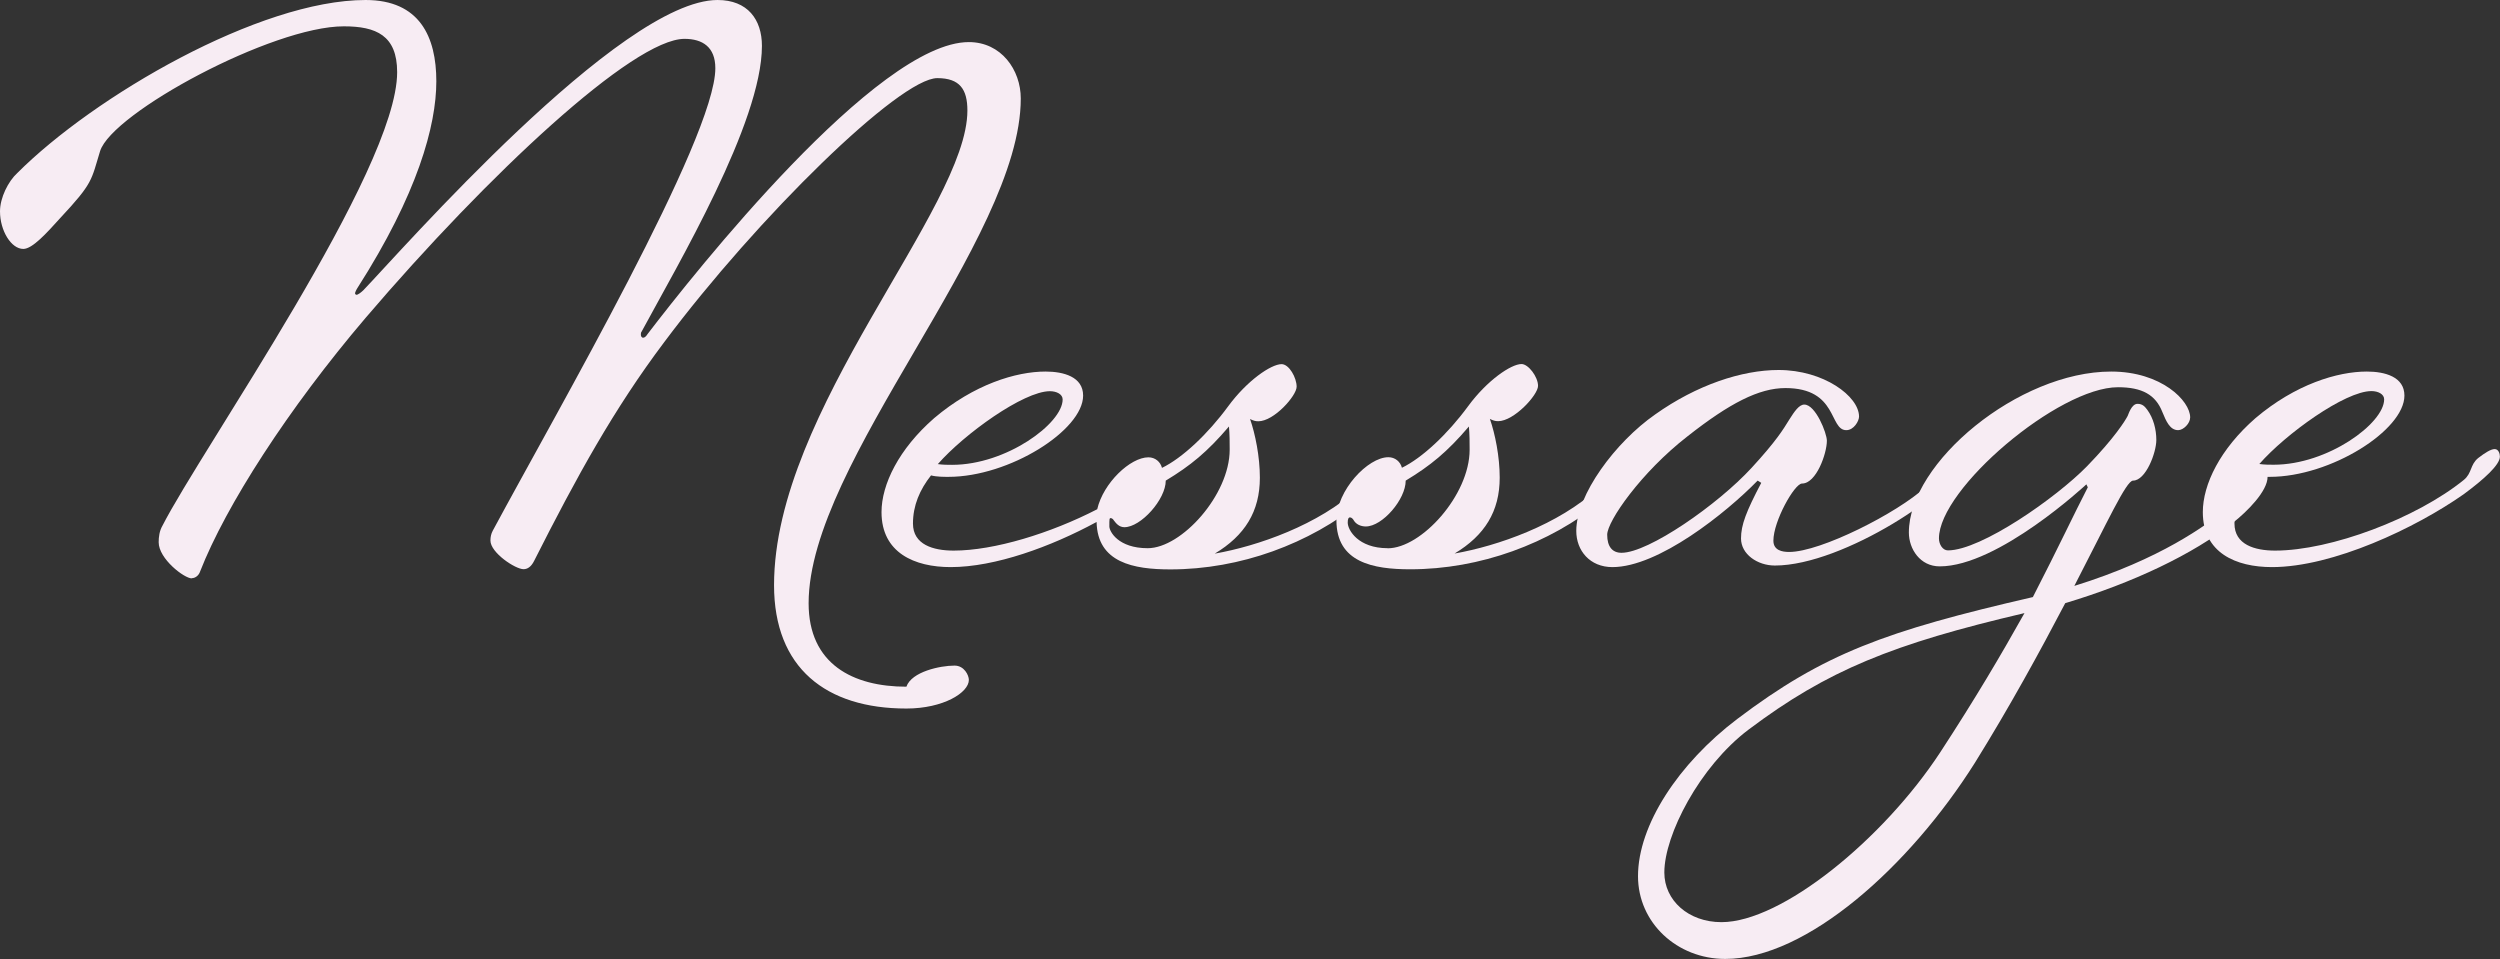 <svg height="91.81" viewBox="0 0 239.33 91.81" width="239.33" xmlns="http://www.w3.org/2000/svg"><rect x="0" y="0" width="239.33" height="91.81" fill="#333333" stroke="none"/><g fill="#f7ecf3"><path d="m18.36 55.37c-.72 0-3.17-1.87-3.17-3.46 0-.5.07-1.08.36-1.58 3.74-7.34 22.47-33.99 22.47-43.42 0-3.53-2.02-4.39-5.11-4.39-6.84 0-22.18 8.28-23.33 11.95-.86 2.81-.65 3.02-3.82 6.41-1.3 1.44-2.66 2.95-3.53 2.95-1.15 0-2.23-1.73-2.23-3.6 0-1.3.79-2.88 1.66-3.67 7.34-7.34 23.18-16.56 33.34-16.56 5.18 0 6.77 3.53 6.77 7.78s-1.8 10.8-7.56 19.8c-.14.22-.22.43-.22.5s.07.14.14.14c.14 0 .43-.22.65-.43 3.6-3.74 24.63-27.79 33.91-27.79 2.88 0 4.25 1.87 4.25 4.39 0 7.34-8.06 20.95-11.52 27.36-.07.07-.07.22-.07.29 0 .14.07.29.22.29s.29-.14.43-.36c4.46-5.83 21.96-27.94 30.75-27.94 3.1 0 4.97 2.66 4.97 5.4 0 13.54-20.31 34.78-20.31 48.32 0 5.83 4.25 7.99 9.36 7.99.5-1.44 3.24-2.02 4.61-2.02.94 0 1.37.94 1.37 1.37 0 1.22-2.45 2.74-5.98 2.74-7.7 0-12.67-3.89-12.67-11.81 0-16.78 18.51-36.08 18.51-45.44 0-2.02-.72-3.1-2.88-3.1-3.6 0-17.21 13.32-26.14 25.27-4.82 6.41-8.35 12.82-12.46 20.95-.29.58-.65.79-1.01.79-.79 0-3.17-1.58-3.17-2.74 0-.36.07-.65.22-.94 6.19-11.52 21.31-37.59 21.31-44.28 0-2.02-1.22-2.81-2.95-2.81-4.9 0-18.79 12.96-30.53 26.71-7.42 8.71-13.39 18-15.84 24.27-.14.43-.5.65-.79.65z"/><path d="m90.79 45.65c-.43 0-1.15 0-1.66-.14-1.08 1.37-1.73 2.88-1.73 4.61 0 2.02 1.94 2.59 3.89 2.59 3.89 0 9.29-1.66 13.75-3.96.58-2.52 3.17-4.97 4.9-4.97.65 0 1.15.43 1.3 1.01 1.94-.94 4.39-3.24 6.34-5.9 1.8-2.45 4.1-4.03 5.11-4.03.72 0 1.44 1.3 1.44 2.16s-2.16 3.31-3.67 3.31c-.29 0-.5-.07-.79-.22.5 1.44.94 3.6.94 5.62 0 3.24-1.44 5.54-4.32 7.27 4.1-.72 9.94-2.74 13.75-6.26.79-.72.36-1.22 1.15-1.87.65-.58 1.37-.94 1.66-.94.22 0 .43.36.43.72 0 .72-1.08 1.87-2.95 3.38-4.97 4.03-11.59 6.48-18.29 6.48-3.53 0-6.98-.65-7.06-4.54-4.39 2.38-9.72 4.32-13.97 4.32-3.46 0-6.62-1.37-6.62-5.26 0-2.66 1.66-6.05 5.04-9 3.82-3.24 7.85-4.46 10.66-4.46 1.73 0 3.6.5 3.6 2.3 0 3.31-7.06 7.78-12.89 7.78zm-1.01-1.22c.5.07.94.07 1.37.07 5.18 0 10.58-3.96 10.58-6.26 0-.5-.58-.79-1.22-.79-2.52 0-8.21 4.1-10.73 6.98zm27.87-3.6c-2.09 2.45-3.67 3.74-6.05 5.18 0 1.8-2.38 4.46-3.96 4.46-.5 0-.79-.36-1.01-.65-.07-.14-.22-.22-.29-.22-.14 0-.14.07-.14.79 0 .5.86 2.09 3.67 2.09 3.24 0 7.85-5.11 7.85-9.43 0-.72 0-1.44-.07-2.23z"/><path d="m143.57 45.72c0 3.24-1.44 5.54-4.32 7.27 4.1-.72 9.94-2.74 13.75-6.26.79-.72.36-1.22 1.15-1.87.65-.58 1.37-.94 1.66-.94.22 0 .43.36.43.72 0 .72-1.08 1.87-2.95 3.38-4.97 4.03-11.59 6.48-18.29 6.48-3.53 0-7.06-.65-7.06-4.68 0-2.88 3.02-6.05 4.97-6.05.65 0 1.15.43 1.3 1.01 1.94-.94 4.39-3.24 6.34-5.9 1.8-2.45 4.1-4.03 5.11-4.03.65 0 1.58 1.22 1.58 2.09s-2.3 3.38-3.82 3.38c-.29 0-.5-.07-.79-.22.5 1.44.94 3.6.94 5.62zm-10.73 6.77c3.24 0 7.85-5.11 7.85-9.43 0-.72 0-1.44-.07-2.23-2.09 2.45-3.67 3.74-6.05 5.18 0 1.8-2.23 4.39-3.82 4.39-.5 0-.94-.22-1.15-.58-.07-.14-.22-.29-.36-.29s-.22.14-.22.5c0 .72 1.01 2.45 3.82 2.45z"/><path d="m168.62 46.23-.36-.22c-3.02 3.1-9.5 8.28-13.9 8.28-2.16 0-3.46-1.58-3.46-3.46 0-3.46 3.74-8.5 7.56-11.16 3.96-2.81 8.28-4.25 11.81-4.25 4.32 0 7.7 2.52 7.7 4.46 0 .43-.5 1.3-1.22 1.3-1.66 0-.79-4.03-5.83-4.03-2.52 0-5.33 1.44-9.36 4.61-4.46 3.46-7.7 8.14-7.7 9.43 0 1.15.5 1.73 1.37 1.73 2.59 0 9.22-4.61 12.46-8.14 2.38-2.59 3.02-3.67 3.6-4.61.5-.79.94-1.44 1.44-1.44 1.08 0 2.16 2.74 2.16 3.46 0 1.22-1.01 4.1-2.38 4.1-.72 0-2.74 3.6-2.74 5.47 0 .94.86 1.08 1.51 1.08 3.02 0 10.37-3.74 13.03-6.19.79-.72.29-1.22 1.08-1.87.72-.58 1.44-1.01 1.73-1.01.22 0 .36.43.36.72 0 2.23-10.95 9.65-17.57 9.65-1.66 0-3.24-1.08-3.24-2.59 0-1.3.5-2.59 1.94-5.33z"/><path d="m199.73 46.37s-8.42 7.85-14.04 7.85c-1.87 0-2.95-1.66-2.95-3.24 0-6.7 10.51-15.41 19.37-15.41 4.82 0 7.56 2.81 7.56 4.39 0 .58-.65 1.22-1.15 1.22-.79 0-1.15-.86-1.51-1.73-.65-1.66-1.94-2.38-4.25-2.38-5.69 0-17.14 9.72-17.14 14.47 0 .58.36 1.15.86 1.15 3.17 0 10.37-5.04 13.32-8.06 2.66-2.74 3.67-4.39 3.89-4.82.07-.14.36-1.15.94-1.15.5 0 .72.29.94.58.58.79.86 1.87.86 2.88 0 1.22-1.01 3.89-2.23 3.89-.65 0-2.45 3.96-5.62 10.08 8.35-2.59 12.6-5.83 14.47-7.27.79-.58.5-2.09 1.3-2.74.72-.58 1.37-1.22 1.94-1.22.29 0 .79.29.79.79 0 1.37-1.94 3.31-3.31 4.39-3.82 3.02-9.58 5.76-16.06 7.7-2.45 4.68-5.33 9.94-8.64 15.27-6.26 9.94-16.13 18.79-23.91 18.79-4.61 0-8.35-3.46-8.35-7.92 0-4.9 3.89-10.8 9.5-15.05 8.28-6.26 14.19-8.42 28.3-11.67 2.52-4.9 3.89-7.85 5.26-10.51l-.14-.29zm-5.91 12.32c-12.6 2.95-18.87 5.47-26.43 11.16-4.68 3.53-8.06 10.08-8.06 13.68 0 2.66 2.3 4.75 5.47 4.75 5.76 0 15.48-7.92 20.95-16.27 3.38-5.18 5.76-9.22 8.06-13.32z"/><path d="m217.3 45.65c-.43 0-1.15 0-1.66-.14-1.08 1.37-1.73 2.88-1.73 4.61 0 2.02 1.94 2.59 3.89 2.59 5.33 0 13.54-3.1 18.07-6.77.79-.65.58-1.44 1.37-2.09.65-.5 1.22-.86 1.58-.86s.5.43.5.72c0 .79-1.51 2.16-3.46 3.6-4.61 3.24-12.53 6.98-18.36 6.98-3.46 0-6.62-1.37-6.62-5.26 0-2.66 1.66-6.05 5.04-9 3.82-3.24 7.85-4.46 10.66-4.46 1.73 0 3.6.5 3.6 2.3 0 3.31-7.06 7.78-12.89 7.78zm9.72-8.21c-2.52 0-8.21 4.1-10.73 6.98.5.07.94.07 1.37.07 5.18 0 10.58-3.96 10.58-6.26 0-.5-.58-.79-1.22-.79z"/></g></svg>